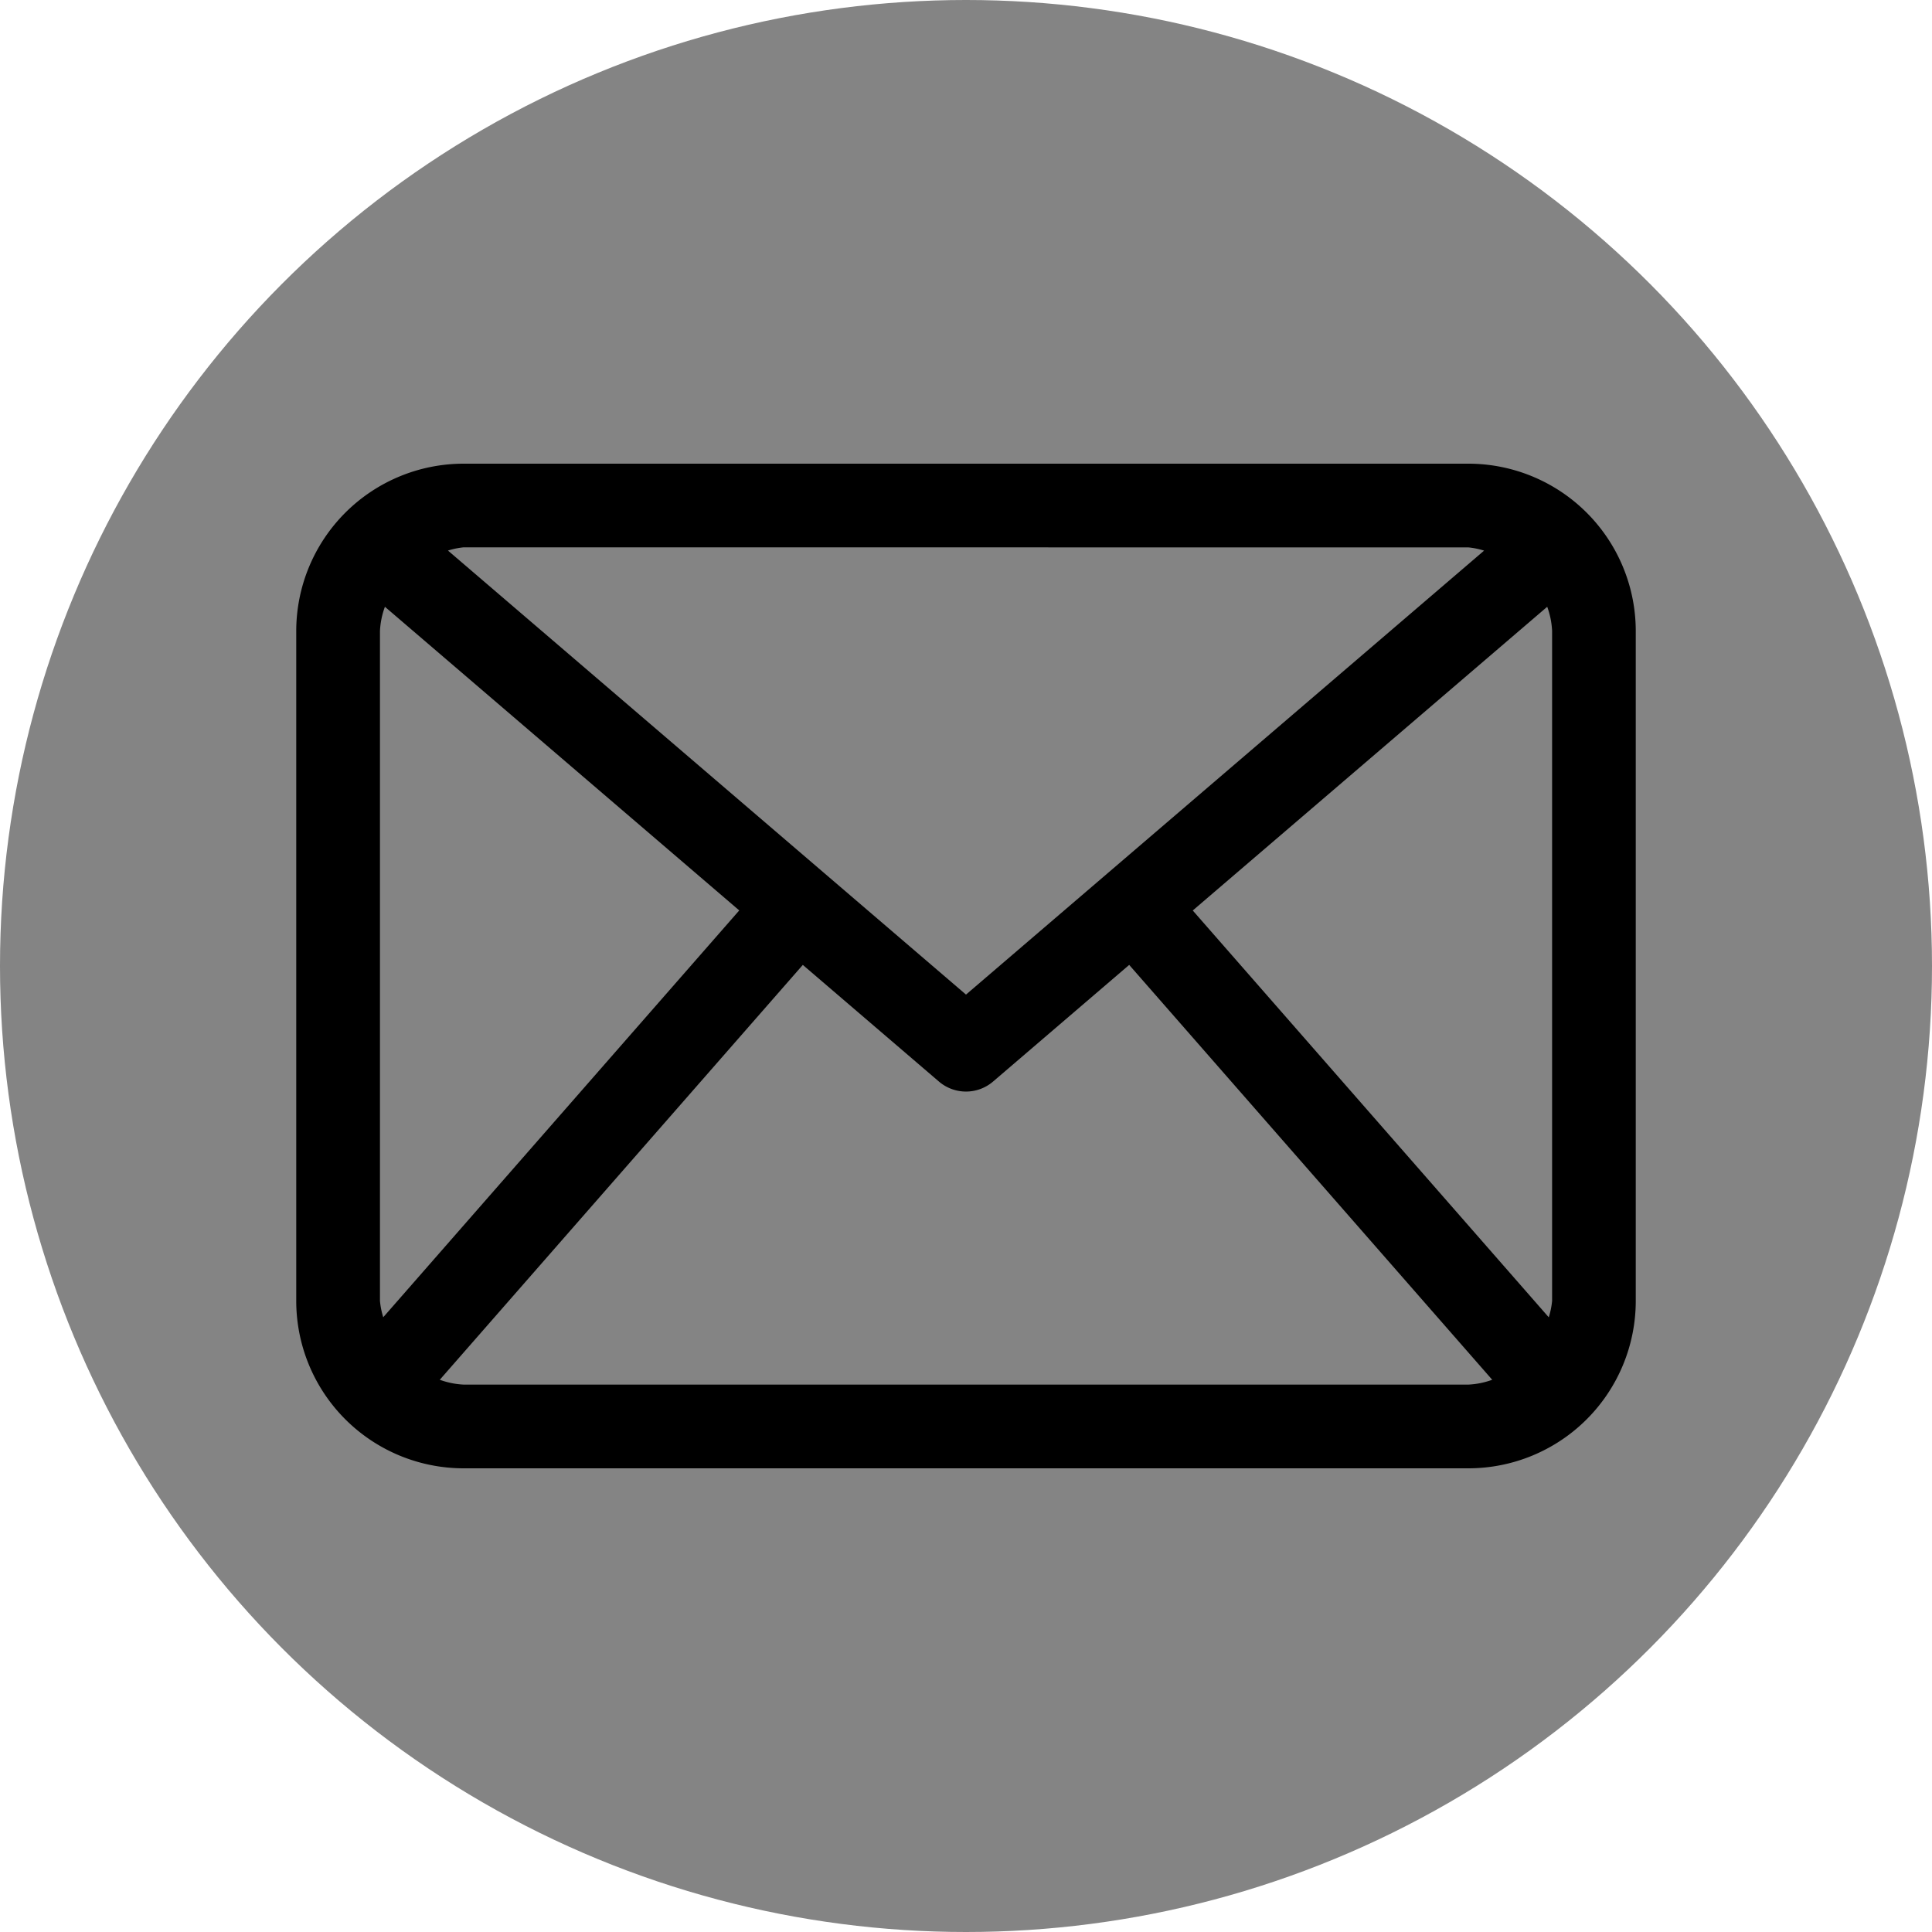 <svg xmlns="http://www.w3.org/2000/svg" viewBox="0 0 30 30"><circle cx="15" cy="15" r="15" fill="#848484"/><path d="M5.605,8.141c.045.067-.16,13.577-.16,13.577l18.875.09V8.365Z" fill="#848484"/><path d="M22.8,7.2H7.2A2.6,2.6,0,0,0,4.6,9.8V20.2a2.6,2.6,0,0,0,2.6,2.6H22.8a2.6,2.6,0,0,0,2.6-2.6V9.8A2.6,2.6,0,0,0,22.8,7.2ZM18.521,14.138l5.504-4.716a1.253,1.253,0,0,1,.076.378V20.2a1.231,1.231,0,0,1-.052.255Zm4.28-5.638a1.204,1.204,0,0,1,.244.05L15,15.444,6.956,8.549a1.204,1.204,0,0,1,.244-.05ZM5.951,20.454a1.217,1.217,0,0,1-.051-.254V9.8a1.254,1.254,0,0,1,.077-.378l5.502,4.715Zm1.249,1.046a1.25,1.25,0,0,1-.371-.075l5.637-6.442,2.111,1.809a.646.646,0,0,0,.846,0l2.111-1.809L23.171,21.425a1.242,1.242,0,0,1-.371.075Z"/></svg>